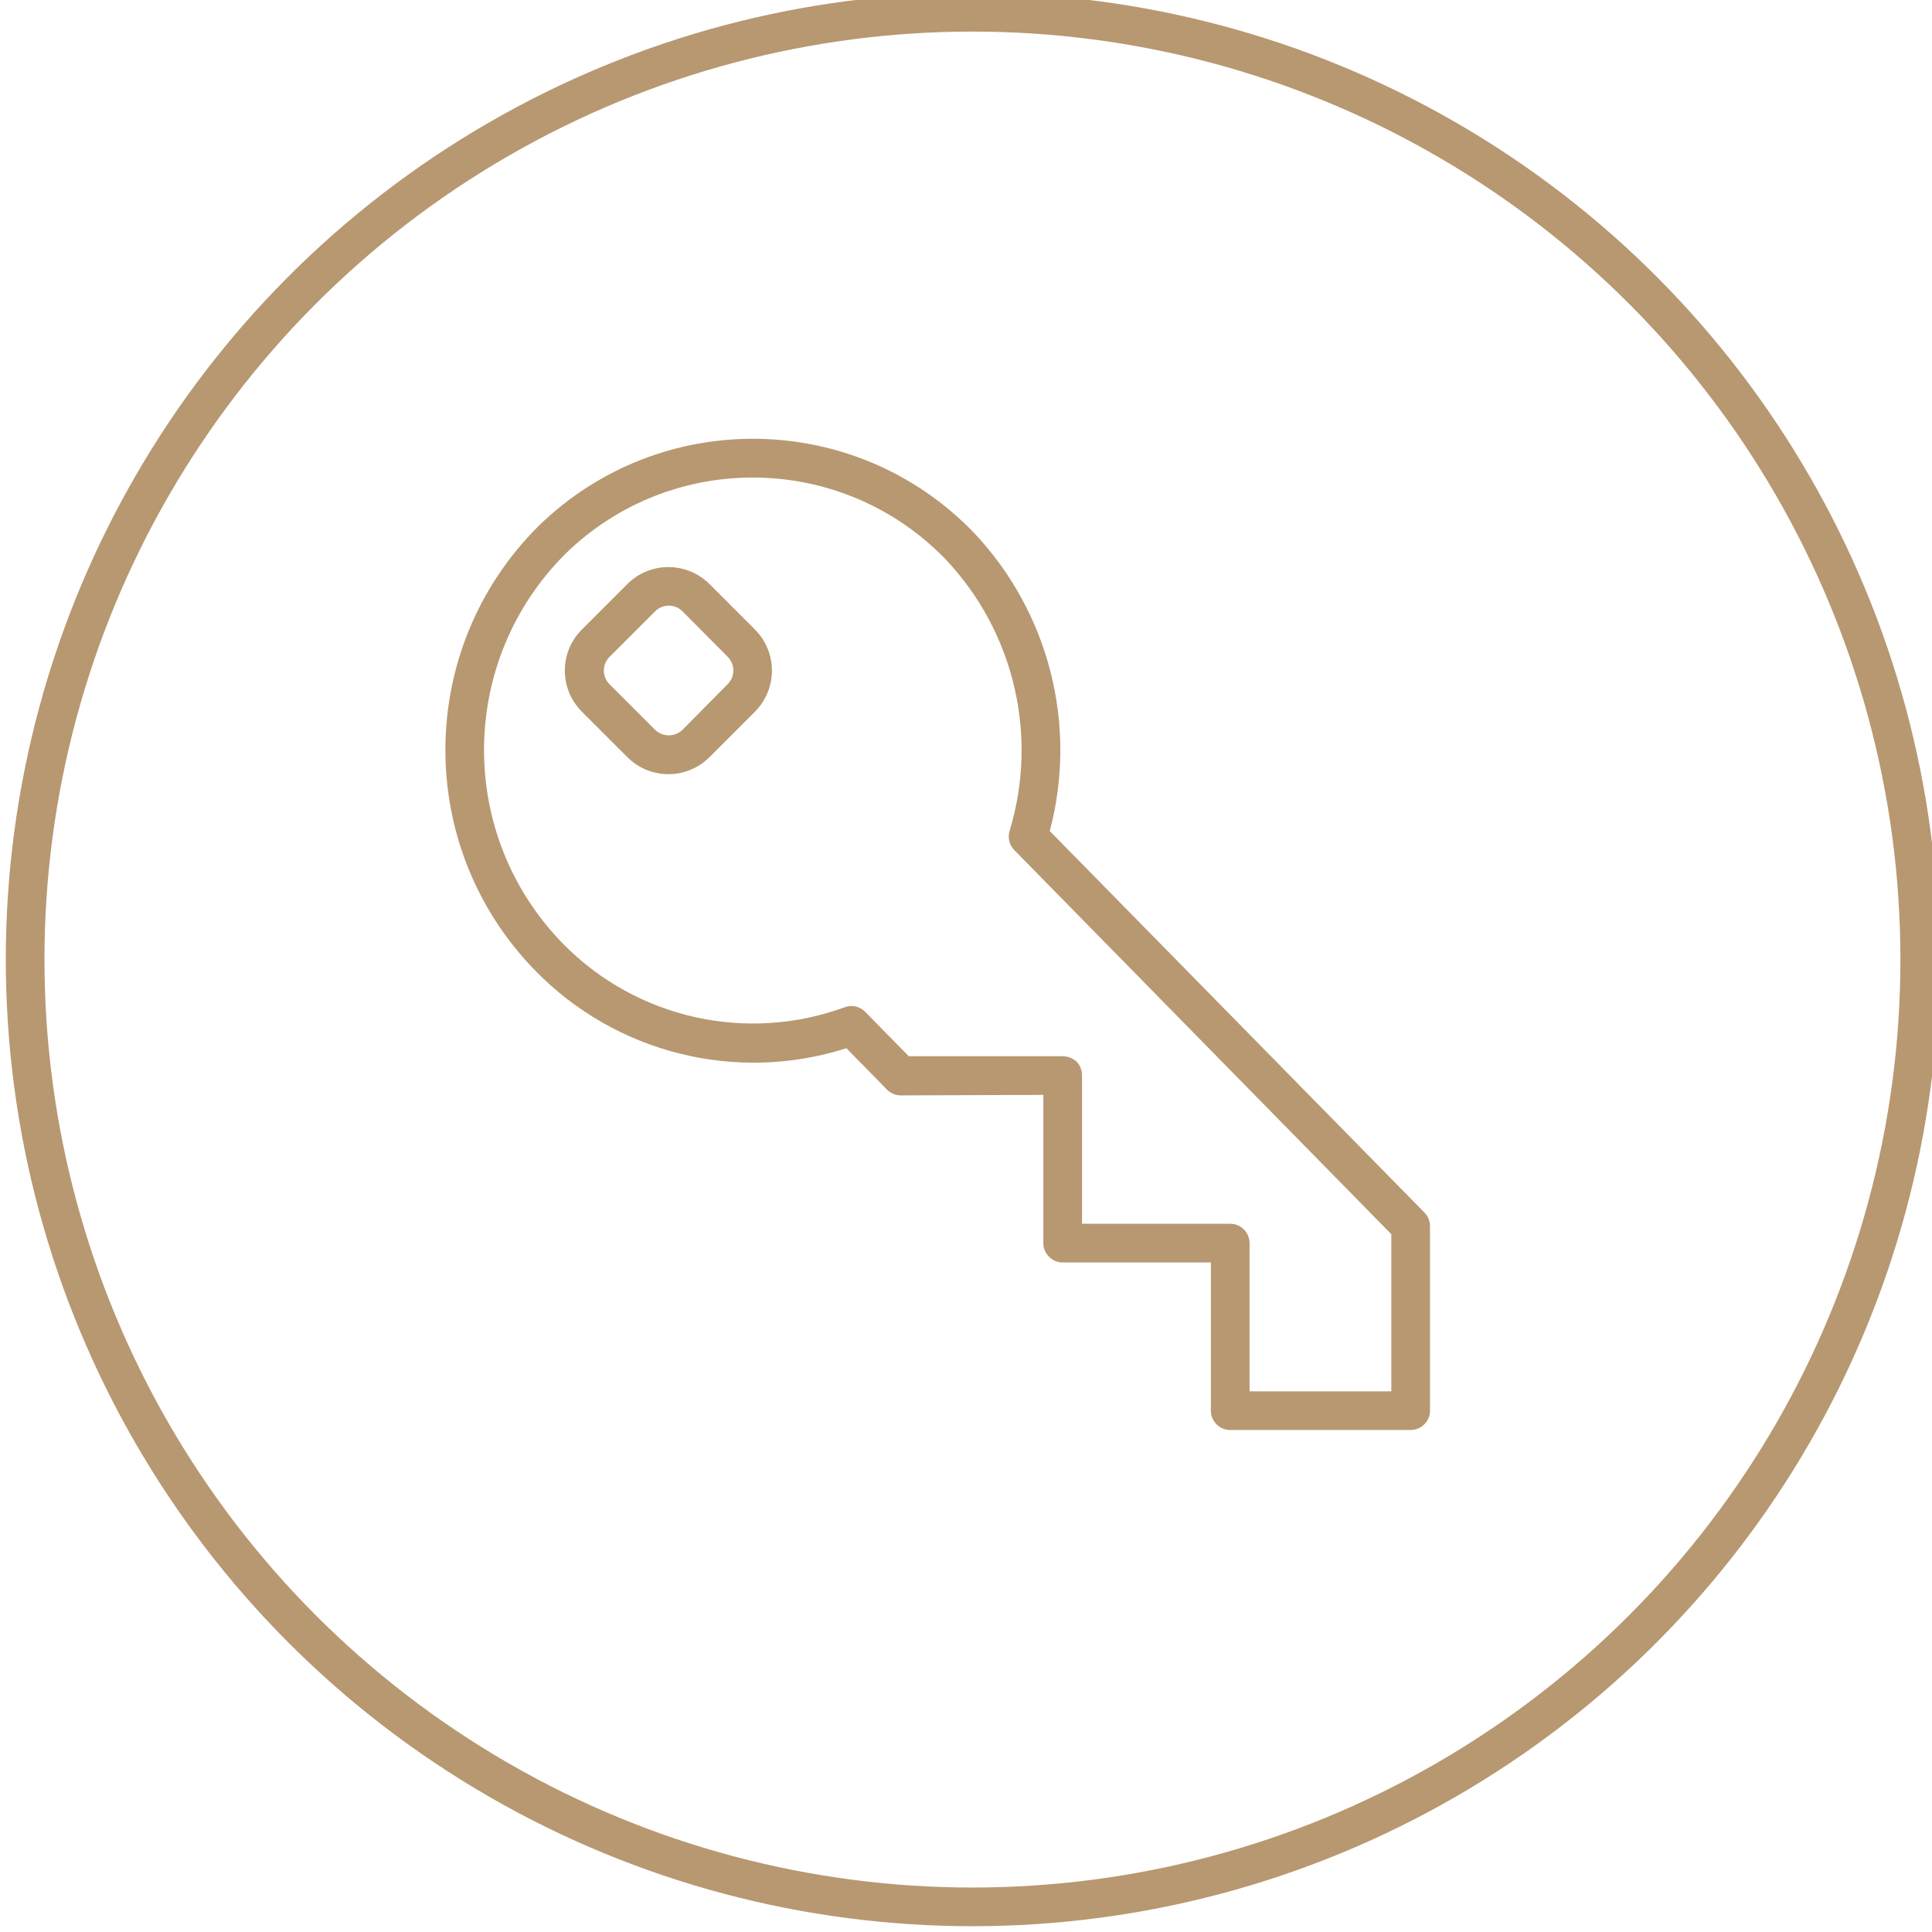 <?xml version="1.0" encoding="UTF-8"?> <svg xmlns="http://www.w3.org/2000/svg" viewBox="1925.05 2425.05 149.9 149.9" width="149.9" height="149.9"><path fill="#b79871" stroke="none" fill-opacity="1" stroke-width="1" stroke-opacity="1" alignment-baseline="baseline" baseline-shift="baseline" color="rgb(51, 51, 51)" fill-rule="evenodd" font-size-adjust="none" id="tSvg112bf6bd5b" title="Path 4" d="M 2035.59 2519.15 C 2025.893 2509.277 2016.197 2499.403 2006.5 2489.53 C 2008.676 2481.314 2006.448 2472.557 2000.61 2466.38 C 1991.445 2456.871 1976.293 2456.638 1966.84 2465.86 C 1957.291 2475.347 1957.183 2490.761 1966.6 2500.38 C 1972.859 2506.78 1982.192 2509.102 1990.72 2506.38 C 1991.77 2507.45 1992.82 2508.52 1993.87 2509.59 C 1994.154 2509.88 1994.544 2510.042 1994.95 2510.04 C 1998.633 2510.027 2002.317 2510.013 2006 2510 C 2006 2513.833 2006 2517.667 2006 2521.5 C 2006 2522.328 2006.672 2523 2007.5 2523 C 2011.333 2523 2015.167 2523 2019 2523 C 2019 2526.833 2019 2530.667 2019 2534.5 C 2019 2535.328 2019.672 2536 2020.5 2536 C 2025.167 2536 2029.833 2536 2034.5 2536 C 2035.328 2536 2036 2535.328 2036 2534.5 C 2036 2529.733 2036 2524.967 2036 2520.2C 2036.005 2519.81 2035.858 2519.433 2035.59 2519.15Z M 2033 2533 C 2029.333 2533 2025.667 2533 2022 2533 C 2022 2529.16 2022 2525.32 2022 2521.48 C 2021.989 2520.659 2021.321 2520 2020.5 2520 C 2016.667 2520 2012.833 2520 2009 2520 C 2009 2516.153 2009 2512.307 2009 2508.46 C 2009 2508.062 2008.841 2507.681 2008.56 2507.4 C 2008.263 2507.142 2007.883 2507 2007.49 2507 C 2003.513 2507 1999.537 2507 1995.56 2507 C 1994.433 2505.853 1993.307 2504.707 1992.18 2503.56 C 1991.768 2503.135 1991.144 2502.994 1990.59 2503.2 C 1982.968 2505.994 1974.415 2504.066 1968.73 2498.27 C 1960.482 2489.832 1960.575 2476.323 1968.94 2468 C 1977.2 2459.958 1990.424 2460.165 1998.43 2468.46 C 2003.743 2474.085 2005.632 2482.127 2003.38 2489.53 C 2003.226 2490.049 2003.363 2490.611 2003.74 2491 C 2013.493 2500.937 2023.247 2510.873 2033 2520.81C 2033 2524.873 2033 2528.937 2033 2533Z"></path><path fill="#b79871" stroke="none" fill-opacity="1" stroke-width="1" stroke-opacity="1" alignment-baseline="baseline" baseline-shift="baseline" color="rgb(51, 51, 51)" fill-rule="evenodd" font-size-adjust="none" id="tSvg12cdb4c3cb6" title="Path 5" d="M 1980.09 2470.36 C 1978.331 2468.611 1975.489 2468.611 1973.73 2470.36 C 1972.55 2471.54 1971.37 2472.72 1970.19 2473.9 C 1968.435 2475.657 1968.435 2478.503 1970.19 2480.26 C 1971.37 2481.44 1972.55 2482.62 1973.73 2483.8 C 1975.487 2485.555 1978.333 2485.555 1980.09 2483.8 C 1981.27 2482.62 1982.45 2481.44 1983.63 2480.26 C 1985.379 2478.501 1985.379 2475.659 1983.63 2473.9C 1982.45 2472.72 1981.27 2471.54 1980.09 2470.36Z M 1981.5 2478.14 C 1980.333 2479.32 1979.167 2480.5 1978 2481.68 C 1977.406 2482.244 1976.474 2482.244 1975.88 2481.68 C 1974.7 2480.5 1973.52 2479.32 1972.34 2478.14 C 1971.755 2477.554 1971.755 2476.606 1972.34 2476.02 C 1973.52 2474.84 1974.7 2473.66 1975.88 2472.48 C 1976.466 2471.895 1977.414 2471.895 1978 2472.48 C 1979.167 2473.653 1980.333 2474.827 1981.5 2476C 1982.098 2476.588 1982.098 2477.552 1981.5 2478.14Z"></path><ellipse fill="transparent" fill-opacity="1" stroke="#b79871" stroke-opacity="1" stroke-width="3" id="tSvgcab20f3501" title="Ellipse 3" cx="2000.5" cy="2499.5" rx="73.5" ry="73.5" style="transform: rotate(0deg);"></ellipse><defs> </defs></svg> 